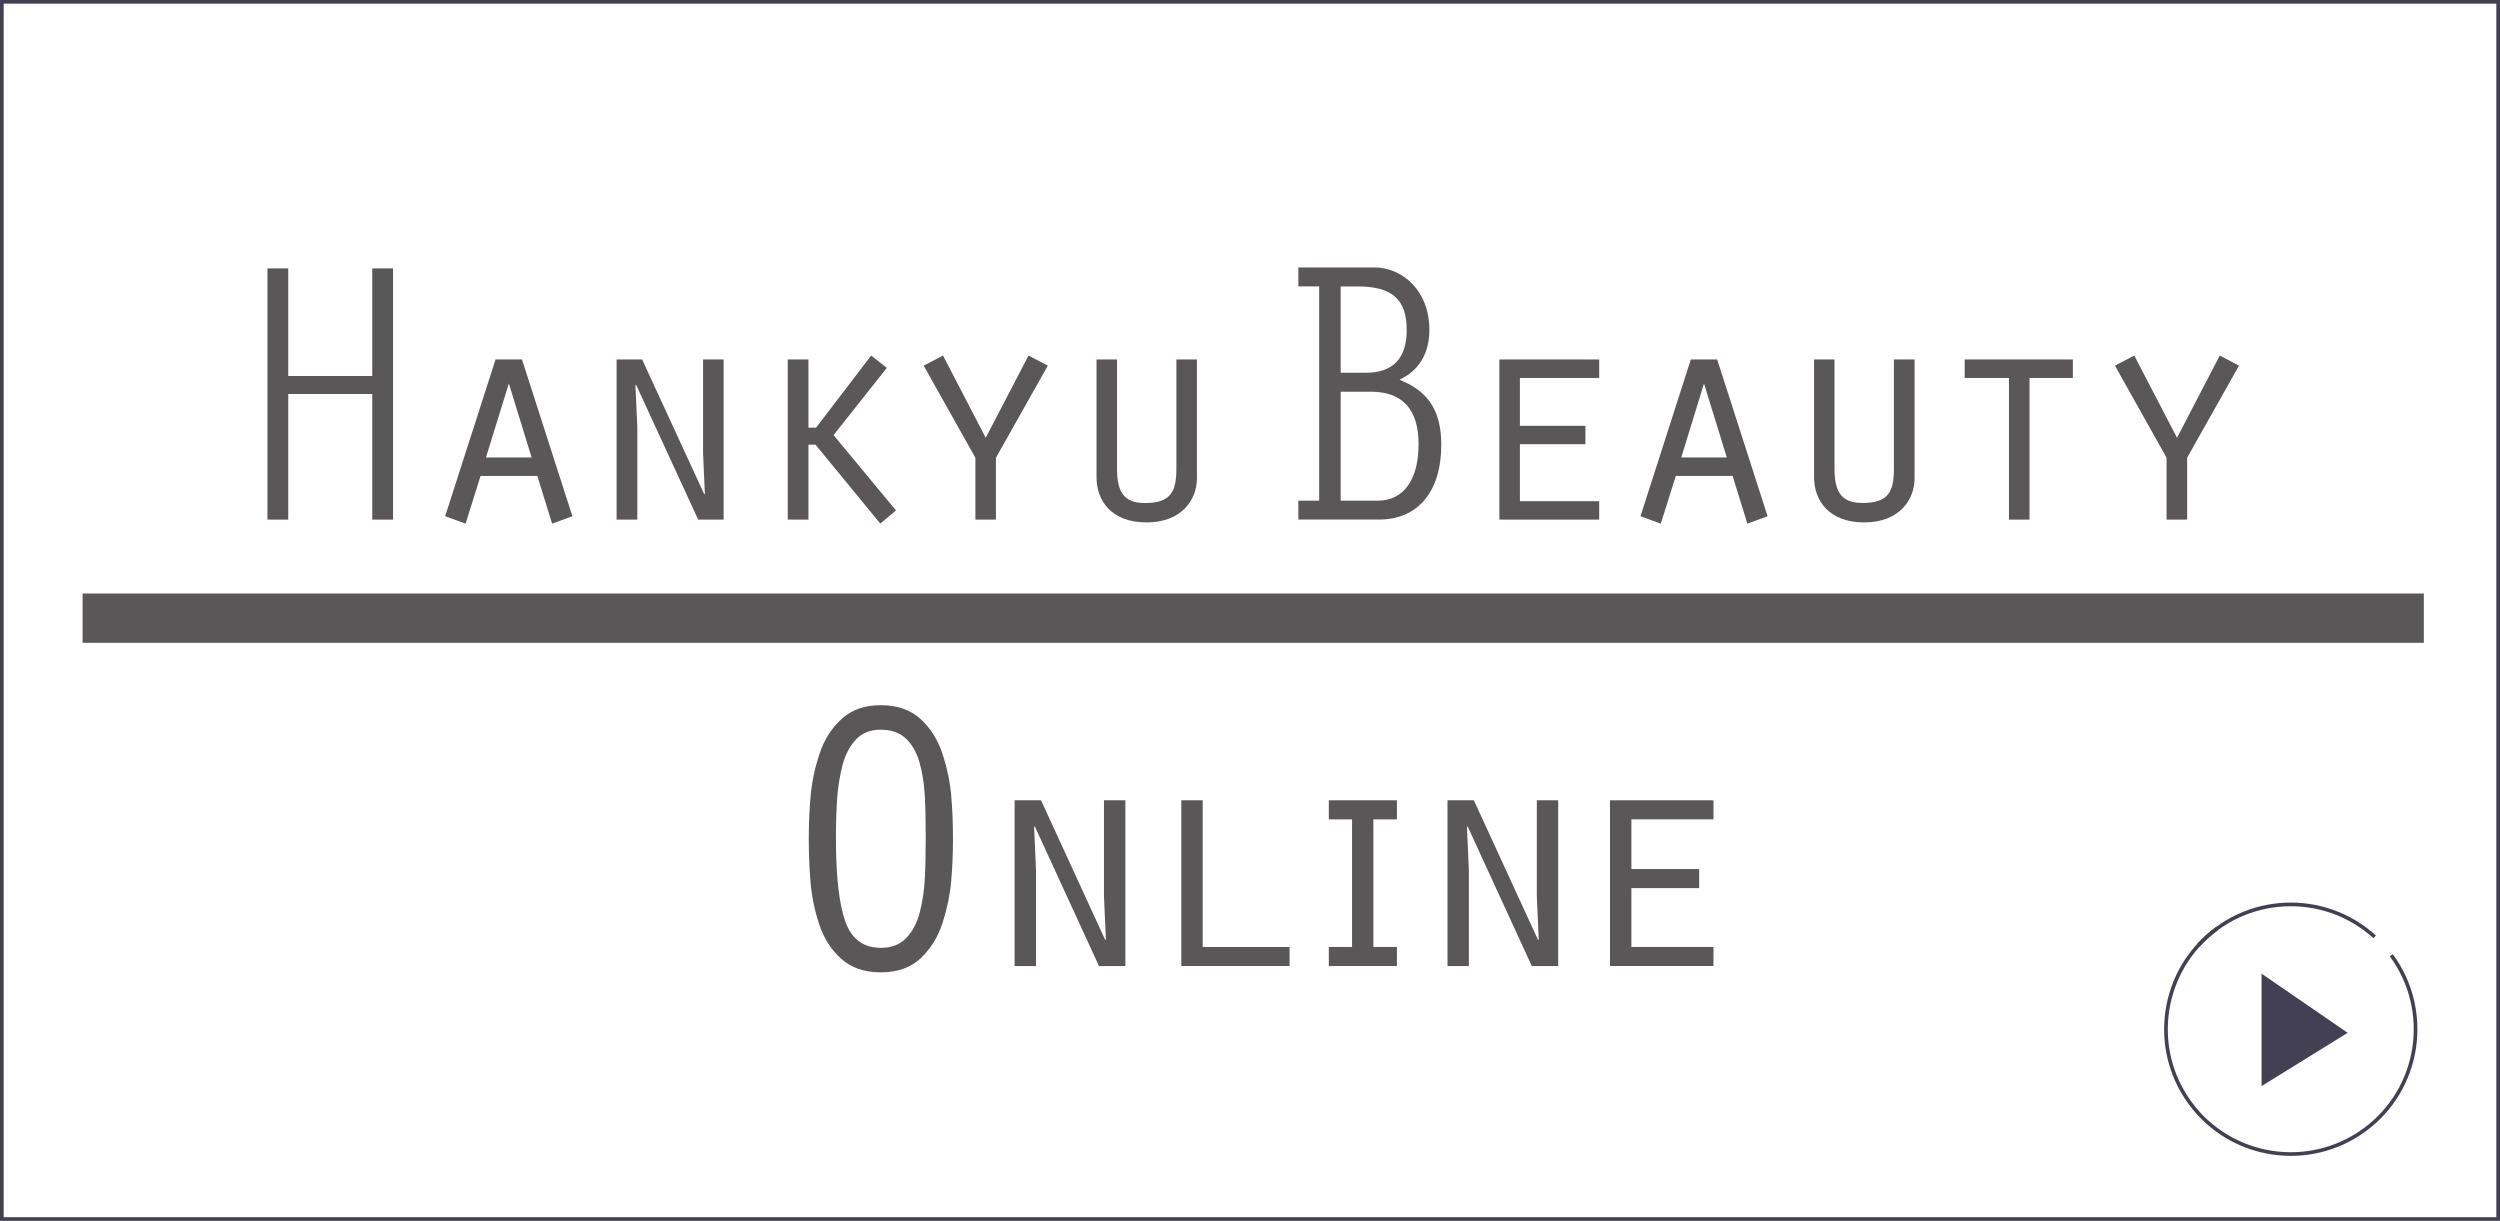 <?xml version="1.0" encoding="UTF-8"?>
<svg id="_レイヤー_2" data-name="レイヤー 2" xmlns="http://www.w3.org/2000/svg" viewBox="0 0 681 332.56">
  <defs>
    <style>
      .cls-1 {
        fill: #444054;
      }

      .cls-1, .cls-2 {
        stroke-width: 0px;
      }

      .cls-3 {
        fill: none;
        stroke: #444054;
        stroke-miterlimit: 10;
      }

      .cls-2 {
        fill: #5a5758;
      }
    </style>
  </defs>
  <g id="text">
    <g>
      <path class="cls-1" d="M680,1v330.56H1V1h679M681,0H0v332.56h681V0h0Z"/>
      <g>
        <rect class="cls-2" x="22.5" y="161.67" width="637.75" height="13.43"/>
        <g>
          <g>
            <path class="cls-2" d="M250.83,195.91c2.73,2.55,4.71,5.74,5.95,9.56,1.24,3.82,2.02,7.58,2.33,11.26.32,3.68.48,7.58.48,11.69s-.16,7.81-.48,11.53c-.32,3.72-1.1,7.51-2.33,11.37-1.24,3.86-3.22,7.08-5.95,9.67-2.72,2.58-6.35,3.88-10.88,3.88s-8.07-1.24-10.83-3.72c-2.76-2.48-4.76-5.63-6-9.45-1.24-3.83-2.02-7.62-2.33-11.37-.32-3.75-.48-7.72-.48-11.9s.18-8.05.53-11.85c.35-3.79,1.17-7.58,2.44-11.37,1.28-3.79,3.27-6.92,6-9.4,2.72-2.48,6.28-3.72,10.67-3.72s8.16,1.28,10.88,3.83ZM233.14,201.47c-1.7,1.81-2.92,4.16-3.67,7.07-.74,2.9-1.22,5.94-1.44,9.09-.21,3.15-.32,6.75-.32,10.79,0,10.28.85,17.8,2.55,22.59,1.7,4.78,4.93,7.18,9.68,7.18,2.91,0,5.21-.89,6.91-2.66,1.7-1.77,2.93-4.07,3.67-6.91.74-2.84,1.21-5.83,1.38-8.99.18-3.15.27-6.89.27-11.21,0-4.75-.09-8.71-.27-11.9-.18-3.19-.66-6.15-1.44-8.88-.78-2.72-2.02-4.89-3.72-6.48-1.7-1.59-3.97-2.39-6.81-2.39s-5.11.9-6.81,2.71Z"/>
            <path class="cls-2" d="M276.39,218h7.19l17.49,38.06.17-.18-.52-11.7v-26.18h5.83v45.15h-7.19l-17.49-38.06-.18.17.52,11.79v26.1h-5.83v-45.15Z"/>
            <path class="cls-2" d="M321.79,218h5.82v39.96h23.67v5.19h-29.49v-45.15Z"/>
            <path class="cls-2" d="M361.97,257.95h6.33v-34.75h-6.33v-5.2h18.55v5.2h-6.41v34.75h6.41v5.2h-18.55v-5.2Z"/>
            <path class="cls-2" d="M394.29,218h7.19l17.5,38.06.17-.18-.52-11.7v-26.18h5.82v45.15h-7.19l-17.49-38.06-.17.17.52,11.79v26.1h-5.82v-45.15Z"/>
            <path class="cls-2" d="M438.56,218h28.19v5.19h-22.36v13.54h18.46v5.19h-18.46v16.03h22.36v5.19h-28.19v-45.15Z"/>
          </g>
          <g>
            <polygon class="cls-2" points="101.4 73.11 101.4 102.42 78.52 102.42 78.52 73.11 72.85 73.11 72.85 141.54 78.52 141.54 78.52 107.33 101.4 107.33 101.4 141.54 107.07 141.54 107.07 73.11 101.4 73.11"/>
            <path class="cls-2" d="M144.81,124.61h-12.43l6.23-20.15,6.2,20.15ZM146.38,129.65l4.01,12.99,5.53-2.02-13.73-42.7h-7.2l-13.73,42.7,5.57,2.02,4.07-12.99h15.49Z"/>
            <polygon class="cls-2" points="167.96 97.92 174.92 97.92 191.85 134.66 192 134.53 191.51 123.2 191.51 97.92 197.11 97.92 197.11 141.54 190.18 141.54 173.26 104.79 173.09 104.96 173.61 116.33 173.61 141.54 167.96 141.54 167.96 97.92"/>
            <polygon class="cls-2" points="220.22 116.49 222.31 116.49 237.3 96.85 241.58 100.2 227.06 118.52 244.06 139.03 239.8 142.63 222.14 121.13 220.22 121.13 220.22 141.54 214.58 141.54 214.58 97.92 220.22 97.92 220.22 116.49"/>
            <polygon class="cls-2" points="280.17 96.85 285.43 99.6 271.29 124.7 271.29 141.54 265.7 141.54 265.7 124.7 251.61 99.6 256.88 96.85 268.51 119.25 280.17 96.85"/>
            <path class="cls-2" d="M304.28,97.92v29.73c0,6.34,1.83,9.38,7.63,9.38,7.02,0,8.54-3.12,8.54-9.38v-29.73h5.59v32.42c0,5.73-4.11,11.97-13.73,11.97s-13.62-5.97-13.62-12.32v-32.07h5.59"/>
            <path class="cls-2" d="M353.67,72.86v5.16h5.67v58.37h-5.67v5.14h21.93c10.67,0,17-7.63,17-20.34,0-8.83-3.17-14.13-10.32-17.29l-1.04-.49,1-.51c4.66-2.57,7.12-7.06,7.12-13.02,0-11.02-7.67-17.03-14.93-17.03h-20.77M365.2,100.99v-22.96h4.66c9.37,0,13.33,3.55,13.33,11.86,0,7.72-3.74,11.65-11.13,11.65h-6.86v-.55ZM365.2,135.81v-29.11h8.21c8.66,0,13.01,4.81,13.01,14.35s-4.04,15.34-11.11,15.34h-10.11v-.58Z"/>
            <polygon class="cls-2" points="408.43 97.92 435.62 97.92 435.62 102.96 414.02 102.96 414.02 115.99 431.87 115.99 431.87 121 414.02 121 414.02 136.52 435.62 136.52 435.62 141.54 408.43 141.54 408.43 97.92"/>
            <path class="cls-2" d="M470.38,124.61h-12.4l6.19-20.15,6.21,20.15ZM471.96,129.65l4.03,12.99,5.5-2.02-13.73-42.7h-7.18l-13.71,42.7,5.53,2.02,4.09-12.99h15.47Z"/>
            <path class="cls-2" d="M499.72,97.92v29.73c0,6.34,1.86,9.36,7.63,9.36,7.07,0,8.55-3.1,8.55-9.36v-29.73h5.63v32.42c0,5.73-4.12,11.97-13.72,11.97s-13.66-5.97-13.66-12.34v-32.05h5.58"/>
            <polygon class="cls-2" points="547.24 102.96 535.18 102.96 535.18 97.92 564.65 97.92 564.65 102.96 552.84 102.96 552.84 141.54 547.24 141.54 547.24 102.96"/>
            <polygon class="cls-2" points="604.66 96.85 609.9 99.6 595.78 124.68 595.78 141.54 590.17 141.54 590.17 124.68 576.11 99.6 581.37 96.85 593.02 119.25 604.66 96.85"/>
          </g>
        </g>
      </g>
      <g>
        <polyline class="cls-1" points="616.05 295.85 639.5 281.34 616.05 265.22"/>
        <path class="cls-3" d="M651.37,260.19c11.14,15.12,7.92,36.4-7.19,47.54-15.12,11.14-36.4,7.92-47.54-7.19-11.14-15.12-7.92-36.4,7.19-47.54"/>
        <path class="cls-3" d="M598.84,257.5c12.63-13.9,34.13-14.93,48.03-2.3"/>
      </g>
    </g>
  </g>
</svg>